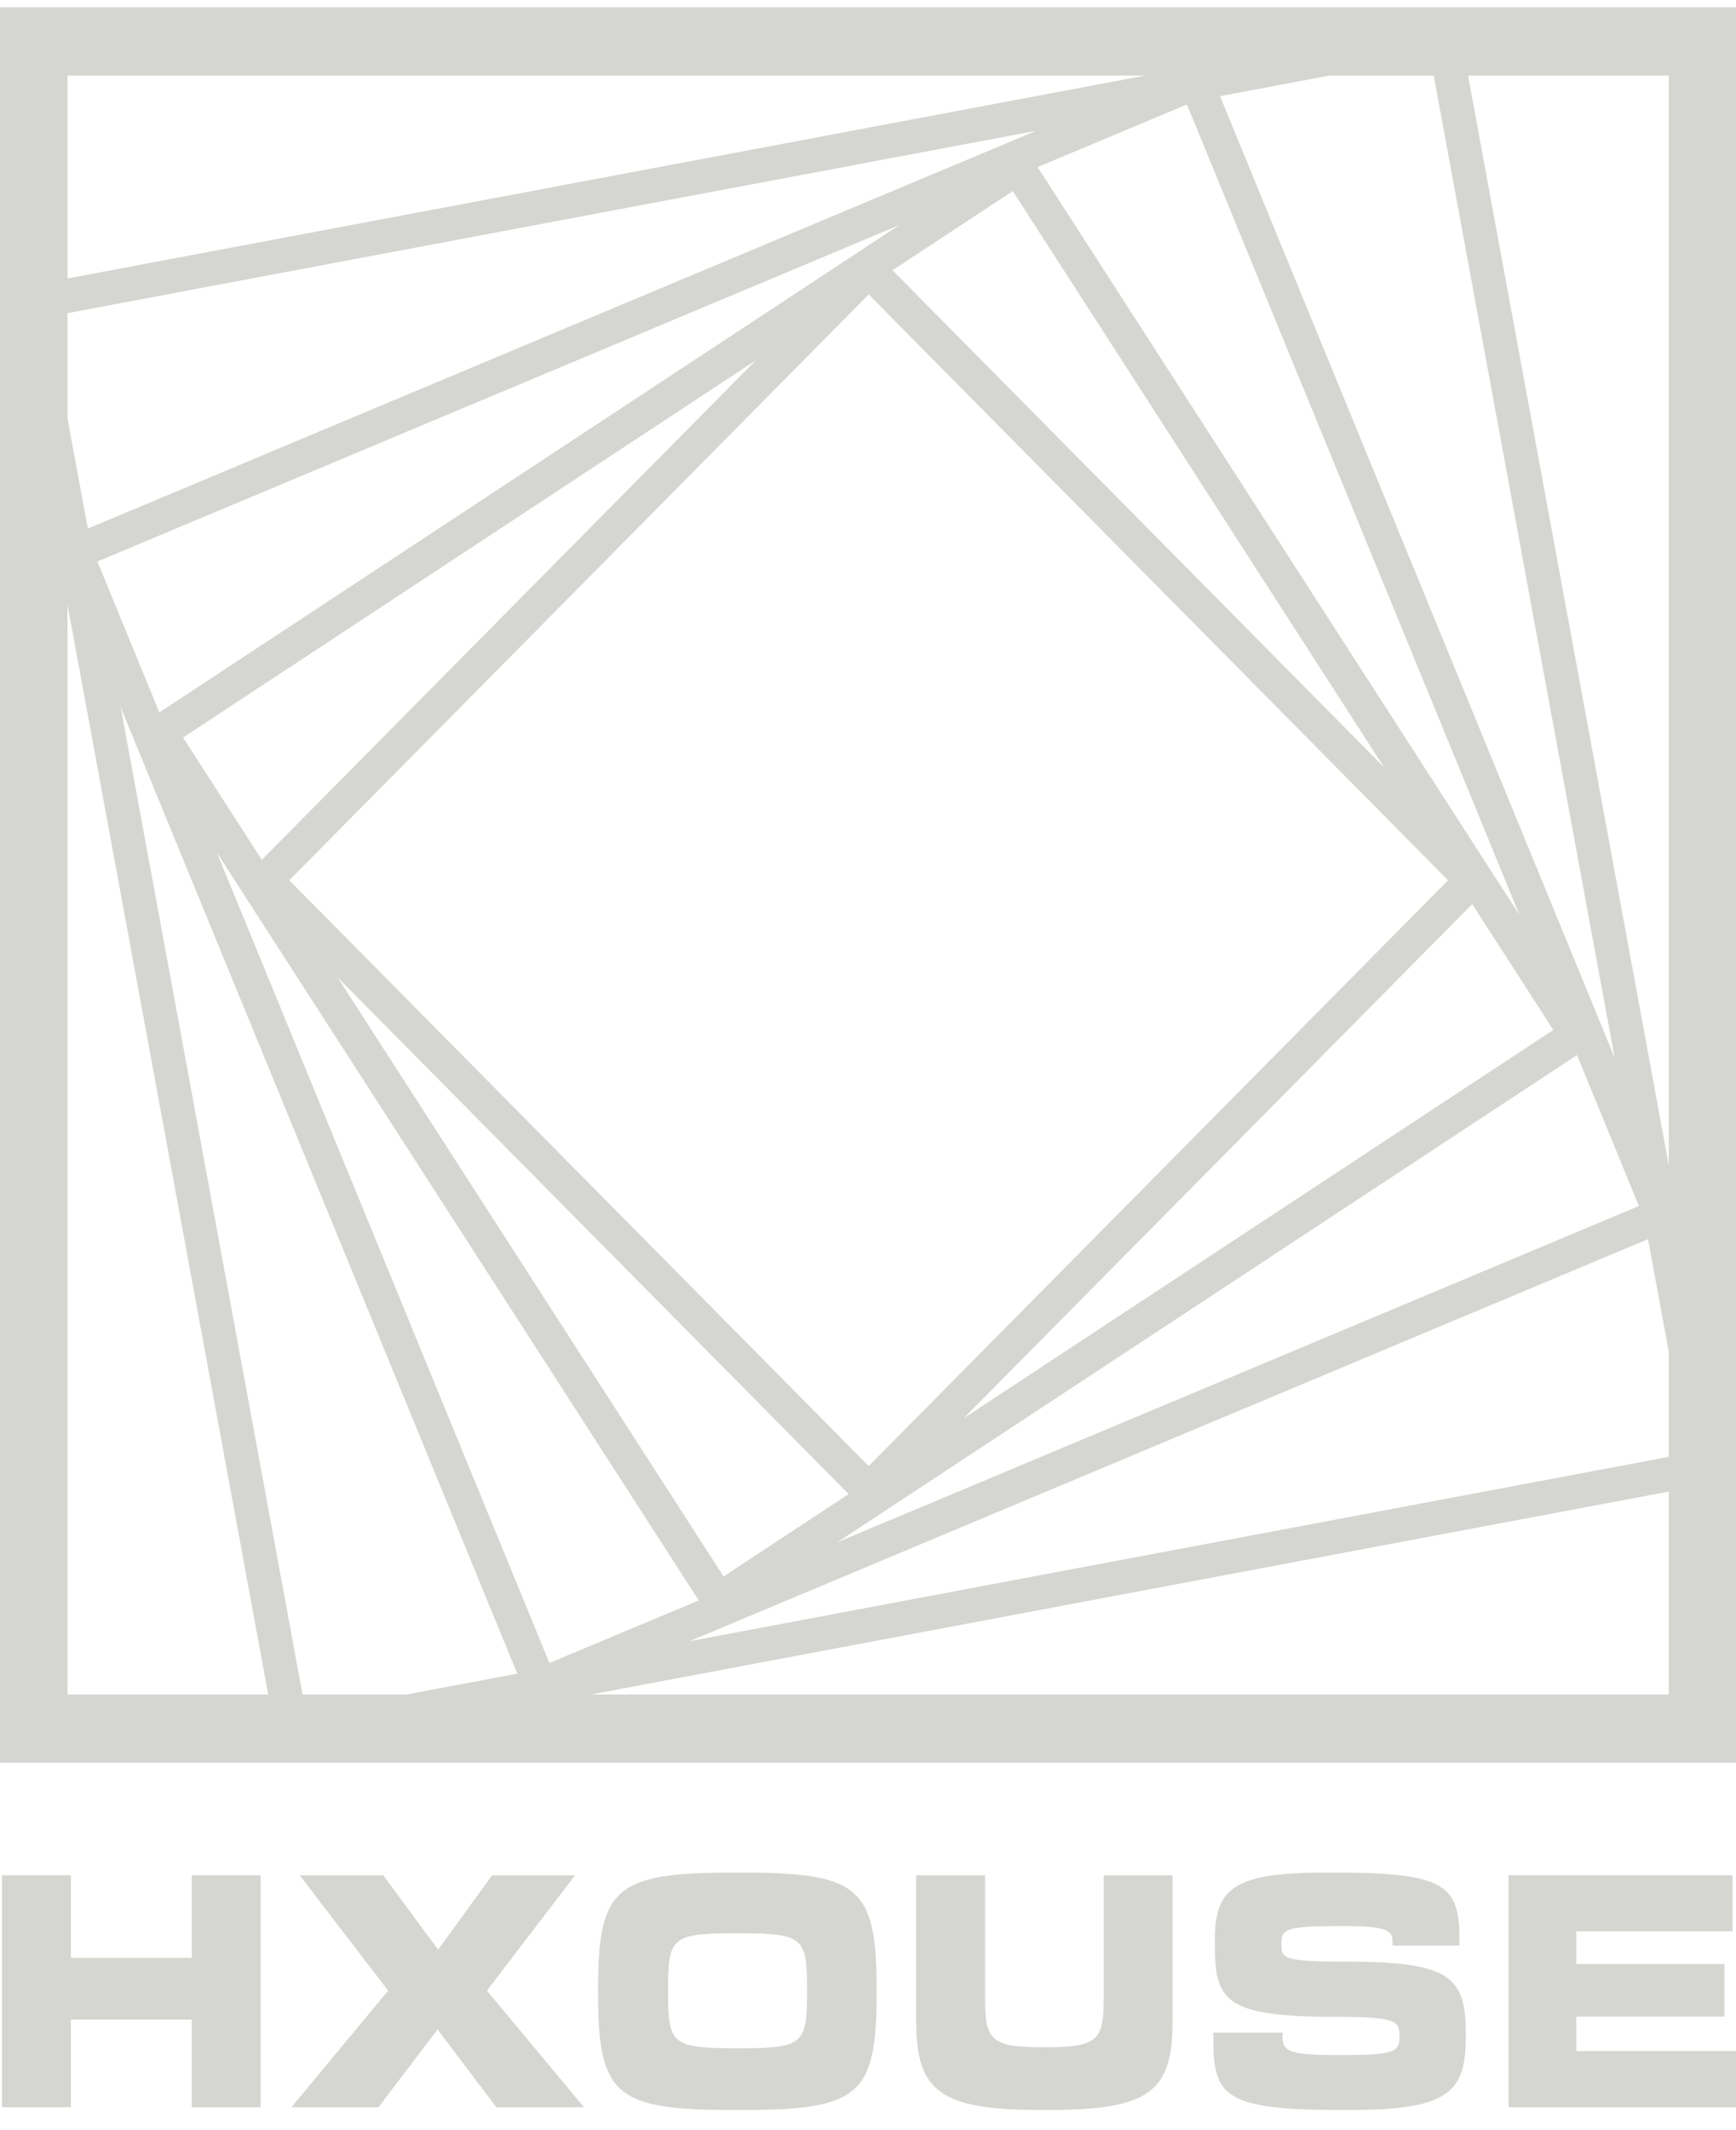 <svg width="53" height="65" viewBox="0 0 53 65" fill="none" xmlns="http://www.w3.org/2000/svg">
<g clip-path="url(#clip0_18_500)">
<path d="M0 0.222V53.792H53.008V0.222H0ZM27.248 8.248L30.92 5.831L42.254 23.414L27.248 8.248ZM44.209 26.863L26.521 44.739L8.832 26.863L26.521 8.986L44.209 26.863ZM7.993 26.238L5.589 22.507L23.077 10.994L7.993 26.238ZM25.909 45.593L22.09 48.107L10.305 29.823L25.909 45.593V45.593ZM44.946 27.59L47.422 31.43L29.419 43.282L44.946 27.59ZM31.678 5.099L36.236 3.188L46.391 27.924L31.678 5.099ZM4.865 21.741L2.974 17.135L27.45 6.872L4.865 21.741ZM21.332 48.838L16.774 50.749L6.619 26.014L21.332 48.838ZM48.145 32.197L50.036 36.803L25.56 47.066L48.145 32.197ZM37.248 2.935L40.595 2.305H43.771L49.294 32.277L37.248 2.935ZM2.681 16.131L2.061 12.766V9.556L31.632 3.992L2.681 16.131ZM15.792 51.073L12.412 51.709H9.236L3.686 21.585L15.792 51.073ZM50.314 37.814L50.947 41.248V44.457L21.052 50.083L50.314 37.814ZM50.947 35.559L44.819 2.305H50.947V35.559H50.947ZM34.967 2.305L2.061 8.497V2.305H34.967ZM2.061 18.454L8.188 51.709H2.061V18.454ZM18.041 51.709L50.947 45.517V51.709H18.041Z" fill="#D5D6D1"/>
<path d="M5.854 59.746H2.164V57.227H0.06V64.306H2.164V61.63H5.854V64.306H7.958V57.227H5.854V59.746Z" fill="#D5D6D1"/>
<path d="M17.557 57.227H15.024L13.376 59.496L11.701 57.227H9.15L11.85 60.746L8.896 64.306H11.553L13.358 61.932L15.155 64.306H17.829L14.866 60.746L17.557 57.227Z" fill="#D5D6D1"/>
<path d="M22.65 57.144H22.379C18.802 57.144 18.259 57.602 18.259 60.683V60.849C18.259 63.941 18.802 64.389 22.379 64.389H22.65C26.227 64.389 26.762 63.941 26.762 60.849V60.683C26.762 57.602 26.227 57.144 22.65 57.144ZM24.64 60.787C24.64 62.359 24.535 62.505 22.598 62.505H22.44C20.494 62.505 20.397 62.359 20.397 60.787V60.704C20.397 59.142 20.494 58.996 22.44 58.996H22.598C24.535 58.996 24.64 59.142 24.64 60.704V60.787Z" fill="#D5D6D1"/>
<path d="M33.696 61.016C33.696 62.234 33.511 62.474 31.96 62.474H31.82C30.259 62.474 30.075 62.245 30.075 61.016V57.227H27.971V61.672C27.971 63.817 28.69 64.389 31.785 64.389H31.986C35.124 64.389 35.799 63.817 35.799 61.672V57.227H33.696V61.016Z" fill="#D5D6D1"/>
<path d="M41.085 59.861C39.209 59.861 39.122 59.767 39.122 59.361V59.298C39.122 58.882 39.245 58.778 40.814 58.778H41.085C42.427 58.778 42.514 58.934 42.514 59.288V59.371H44.557V59.205C44.557 57.57 44.188 57.144 40.814 57.144H40.445C37.632 57.144 37.088 57.643 37.088 59.225V59.35C37.088 61.12 37.447 61.547 40.901 61.547C42.593 61.547 42.725 61.682 42.725 62.099V62.161C42.725 62.588 42.62 62.713 41.033 62.713H40.788C39.359 62.713 39.157 62.588 39.157 62.172V62.026H37.044V62.286C37.044 63.972 37.43 64.389 40.928 64.389H41.217C44.233 64.389 44.75 63.837 44.75 62.172V62.026C44.75 60.308 44.241 59.861 41.086 59.861L41.085 59.861Z" fill="#D5D6D1"/>
<path d="M48.125 61.537H52.648V59.934H48.125V58.934H52.894V57.227H46.056V64.306H53.008V62.588H48.125V61.537Z" fill="#D5D6D1"/>
</g>
<defs>
<clipPath id="clip0_18_500">
<rect width="53.008" height="64.167" fill="white" transform="translate(0 0.222)"/>
</clipPath>
</defs>
</svg>
